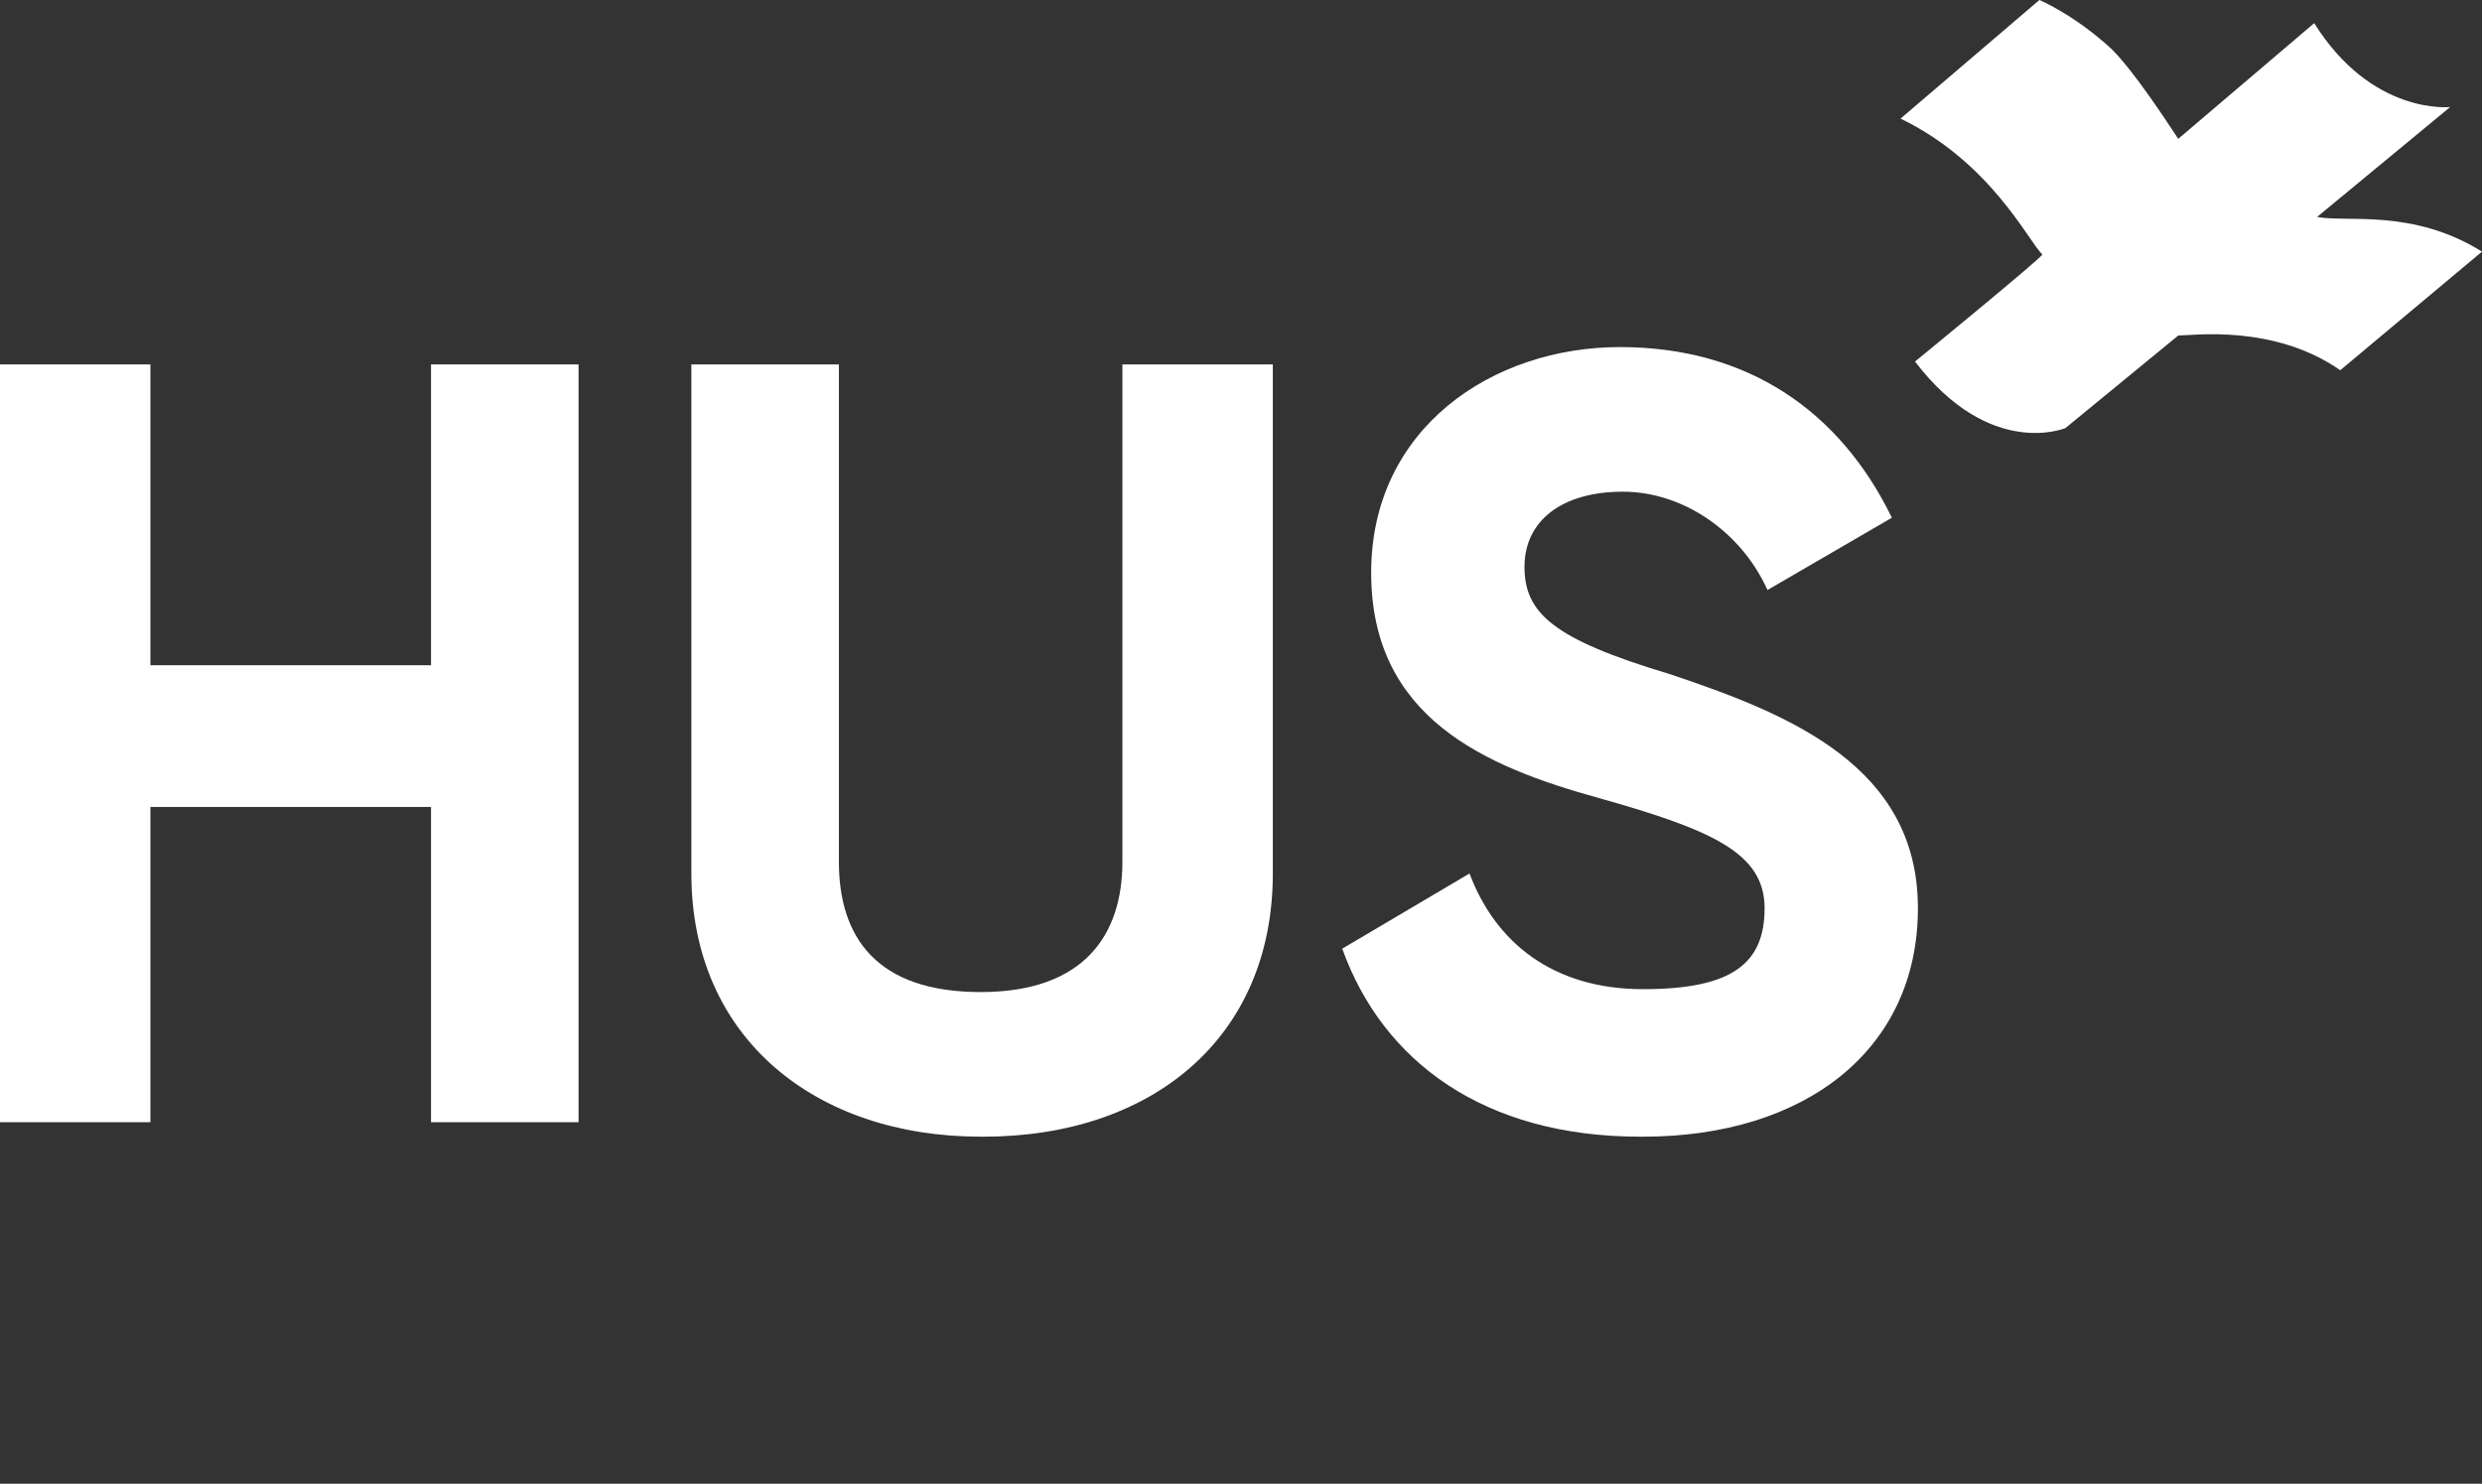 <?xml version="1.0" encoding="UTF-8"?> <svg xmlns="http://www.w3.org/2000/svg" id="Layer_2" version="1.1" viewBox="0 0 85.8 51.3"><rect x="0" y="0" width="85.8" height="51.3" fill="#333333" stroke="none"/><defs><style> .st0 { fill: #fff; } </style></defs><g id="Layer_2-2"><g><path class="st0" d="M70.5,0s1.2.5,2.5,1.7c.8.8,1.9,2.5,2.3,3.1l4.7-4c2,3.2,4.7,2.9,4.7,2.9l-4.6,3.8c1,.2,3.3-.3,5.7,1.2,0,0-4.9,4.1-4.9,4.1-2.3-1.6-5.1-1.2-5.6-1.2,0,0-3.9,3.2-3.9,3.2,0,0-2.6,1.1-5.2-2.3,0,0,4.4-3.6,4.4-3.7-.5-.5-1.8-3.2-4.9-4.7L70.5,0h0Z"></path><polygon class="st0" points="14.9 12.6 14.9 23 5.2 23 5.2 12.6 0 12.6 0 38.8 5.2 38.8 5.2 27.9 14.9 27.9 14.9 38.8 20 38.8 20 12.6 14.9 12.6"></polygon><path class="st0" d="M34,39.3c5.8,0,10-3.4,10-9.1V12.6h-5.2v17.2c0,2.5-1.3,4.5-4.9,4.5s-4.9-1.9-4.9-4.5V12.6h-5.1v17.6c0,5.7,4.3,9.1,10,9.1"></path><path class="st0" d="M56.8,39.3c5.6,0,9.5-3,9.5-7.9s-4.4-6.7-8.6-8.1c-4-1.2-5-2.1-5-3.7s1.3-2.6,3.4-2.6,4.1,1.4,5,3.4l4.3-2.5c-1.8-3.7-5-5.9-9.4-5.9s-8.6,2.8-8.6,7.8,3.9,6.7,7.9,7.8c3.9,1.1,5.7,1.9,5.7,3.8s-1.1,2.8-4.2,2.8-5.1-1.6-6-4l-4.4,2.6c1.4,3.9,4.9,6.5,10.3,6.5"></path></g></g></svg> 
